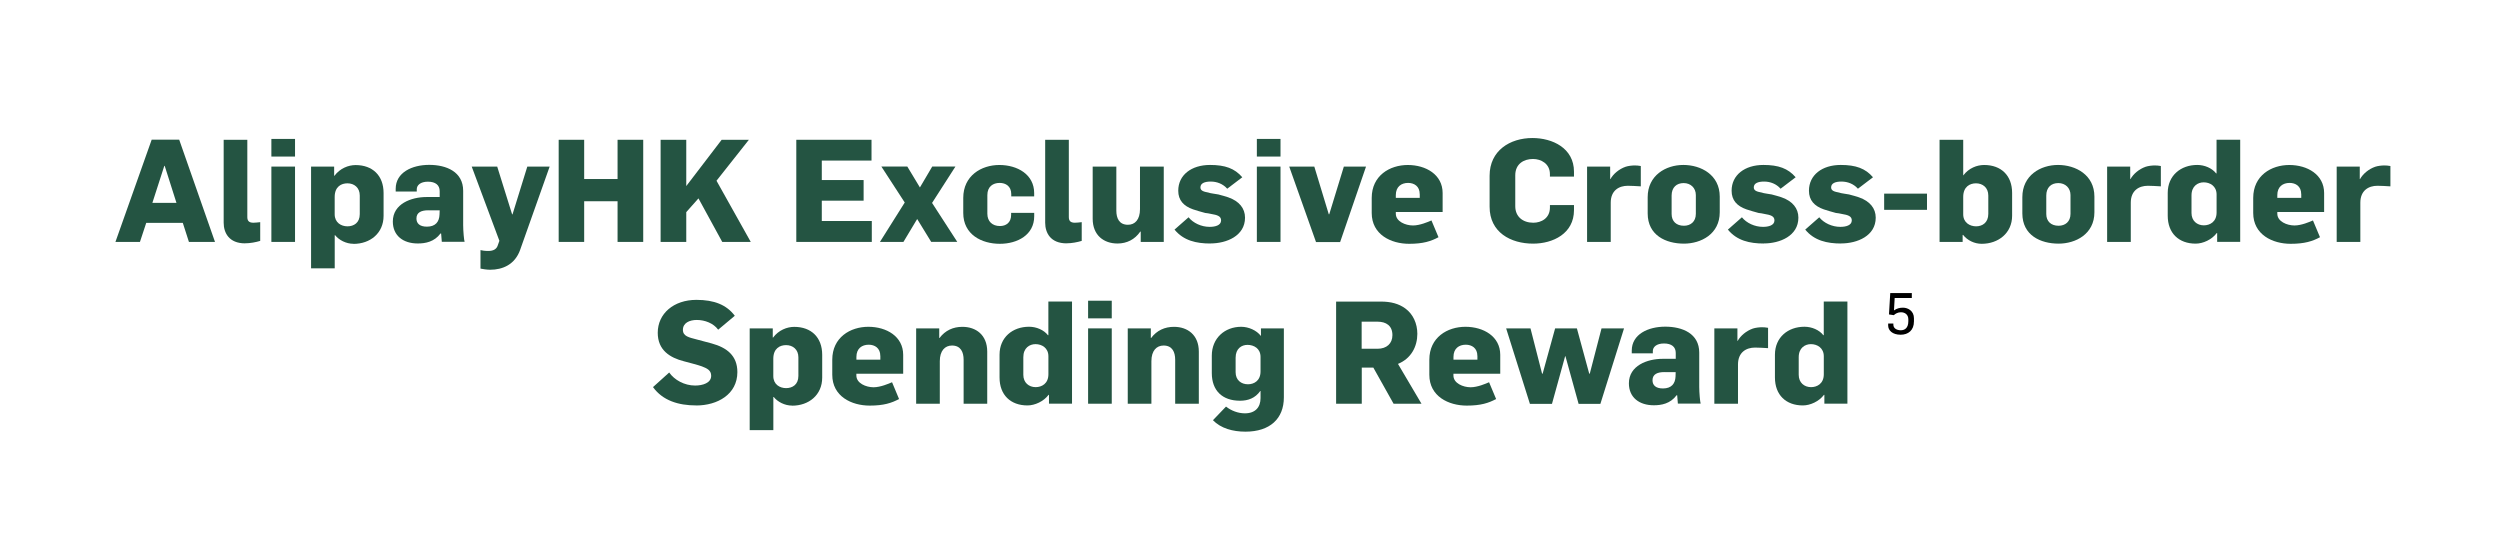 <?xml version="1.0" encoding="UTF-8"?>
<svg id="_圖層_1" xmlns="http://www.w3.org/2000/svg" version="1.1" viewBox="0 0 610.95 132.58">
  <!-- Generator: Adobe Illustrator 29.7.1, SVG Export Plug-In . SVG Version: 2.1.1 Build 8)  -->
  <defs>
    <style>
      .st0 {
        fill: #245442;
      }
    </style>
  </defs>
  <g>
    <path class="st0" d="M46.17,59.12l-1.5-4.66h-8.93l-1.54,4.66h-5.99l8.86-24.99h6.72l8.75,24.99s-6.37,0-6.37,0ZM40.25,40.54h-.1l-2.91,9.03h5.88s-2.87-9.03-2.87-9.03Z"/>
    <path class="st0" d="M59.88,59.47c-3.89,0-5.22-2.55-5.22-5.04v-20.27h5.78v18.87c0,.81.28,1.4,1.47,1.4.52,0,1.02-.07,1.68-.14v4.58c-1.05.32-2.45.59-3.71.59h0Z"/>
    <path class="st0" d="M66.32,38.26v-4.31h5.78v4.31h-5.78ZM66.32,59.12v-18.41h5.78v18.41h-5.78Z"/>
    <path class="st0" d="M86.38,59.58c-1.79,0-3.54-.91-4.48-2.1h-.1v8.09h-5.78v-24.85h5.64v2.24h.07c1.36-1.82,3.4-2.62,5.18-2.62,4.13,0,6.83,2.55,6.83,6.83v5.57c0,4.27-3.29,6.86-7.35,6.86v-.02h-.01ZM87.92,47.78c0-1.93-1.37-2.98-3.01-2.98-1.47,0-3.12.77-3.12,3.33v4.24c0,2.03,1.58,2.94,3.12,2.94s3.01-.84,3.01-2.98c0,0,0-4.55,0-4.55Z"/>
    <path class="st0" d="M107.97,59.12c0-.14-.17-1.89-.17-2.07h-.14c-1.54,2.07-3.71,2.45-5.57,2.45-3.54,0-6.09-1.89-6.09-5.36,0-4.34,4.52-5.99,8.23-5.99h3.22v-1.44c0-1.47-1.02-2.31-2.87-2.31s-2.73.88-2.73,1.85v.56h-5.15v-.67c0-3.99,3.99-5.85,8.19-5.85s8.3,1.68,8.3,6.34v8.4c0,1.4.21,3.71.35,4.06h-5.57s0,.03,0,.03ZM104.68,51.39c-1.68,0-2.91.49-2.91,2,0,1.19.77,2,2.56,2,2.1,0,3.01-1.19,3.08-2.94l.04-1.05h-2.77Z"/>
    <path class="st0" d="M127.12,61.05c-1.29,3.61-4.27,4.87-7.35,4.87-.81,0-1.89-.18-2.35-.28v-4.52c.42.11,1.08.21,1.93.21,1.26,0,1.96-.49,2.24-1.22l.45-1.26-6.76-18.13h6.23l3.64,11.66h.1l3.61-11.66h5.46l-7.21,20.34h0Z"/>
    <path class="st0" d="M150.92,59.12v-9.94h-8.16v9.94h-6.23v-24.96h6.23v9.59h8.16v-9.59h6.27v24.96h-6.27Z"/>
    <path class="st0" d="M176.5,59.12l-5.81-10.64-2.98,3.36v7.28h-6.27v-24.96h6.27v11.31l8.65-11.31h6.65l-7.91,10.01,8.37,14.95h-6.97,0Z"/>
    <path class="st0" d="M194.6,59.12v-24.96h18.38v5.08h-12.15v4.76h10.22v5.04h-10.22v4.97h12.22v5.11h-18.45Z"/>
    <path class="st0" d="M227.57,59.12l-3.43-5.6-3.36,5.6h-5.74l6.06-9.63-5.71-8.79h6.34l3.08,5.11,3.01-5.11h5.67l-5.71,8.89,6.16,9.52h-6.37,0Z"/>
    <path class="st0" d="M244.33,59.58c-4.41,0-8.93-2.24-8.93-7.53v-3.68c0-5.43,4.41-8.05,8.82-8.05s8.51,2.31,8.51,6.86v.81h-5.6v-.56c0-1.92-1.36-2.73-2.83-2.73-1.61,0-3.01.88-3.01,2.98v4.55c0,1.89,1.23,3.01,3.08,3.01,1.44,0,2.73-.8,2.73-2.73v-.49h5.64v.84c0,4.55-4.1,6.72-8.4,6.72h0Z"/>
    <path class="st0" d="M260.64,59.47c-3.89,0-5.22-2.55-5.22-5.04v-20.27h5.78v18.87c0,.81.28,1.4,1.47,1.4.52,0,1.02-.07,1.68-.14v4.58c-1.05.32-2.45.59-3.71.59h0Z"/>
    <path class="st0" d="M278.77,59.12v-2.52h-.11c-1.33,1.93-3.29,2.91-5.57,2.91-3.29,0-6.06-1.96-6.06-6.06v-12.74h5.78v10.75c0,1.89.7,3.47,2.84,3.47,1.72,0,2.94-1.26,2.94-3.82v-10.4h5.81v18.41h-5.63Z"/>
    <path class="st0" d="M295.82,59.51c-3.47,0-6.58-.7-8.79-3.4l3.43-3.01c1.12,1.4,3.12,2.34,5.15,2.34,1.33,0,2.8-.35,2.8-1.58,0-1.05-.95-1.33-2.45-1.58-.11-.07-1.37-.24-1.44-.24-.46-.11-2.62-.74-2.97-.88-2.28-.8-3.61-2.21-3.61-4.55,0-3.85,3.22-6.3,7.77-6.3,3.68,0,6.02.84,7.88,3.01l-3.68,2.8c-1.05-1.19-2.52-1.75-4.03-1.75s-2.52.42-2.52,1.43c0,.84.84,1.05,1.96,1.26.28.17,2.13.38,2.42.46.38.1,2.21.59,2.49.73,2.59.91,4.03,2.66,4.03,4.94,0,4.48-4.55,6.3-8.44,6.3v.02h0Z"/>
    <path class="st0" d="M307.15,38.26v-4.31h5.78v4.31h-5.78ZM307.15,59.12v-18.41h5.78v18.41h-5.78Z"/>
    <path class="st0" d="M327.49,59.16h-5.88l-6.55-18.45h6.13l3.54,11.66h.11l3.57-11.66h5.42l-6.33,18.45h-.01Z"/>
    <path class="st0" d="M341.11,51.81v.42c0,1.89,2.35,2.87,4.2,2.87,1.68,0,3.71-.88,4.51-1.23l1.72,4.1c-1.82.98-3.75,1.61-7.18,1.61-4.41,0-9.14-2.24-9.14-7.53v-3.68c0-5.46,4.41-8.05,8.82-8.05s8.51,2.34,8.51,6.86v4.62h-11.45,0ZM346.95,47.43c0-1.92-1.37-2.73-2.83-2.73-1.65,0-3.01.91-3.01,2.98v.67h5.85v-.91h-.01Z"/>
    <path class="st0" d="M374.67,59.54c-5.5,0-10.64-2.77-10.64-9v-7.6c0-6.13,4.97-9.21,10.47-9.21,4.87,0,10.15,2.45,10.15,8.23v1.19h-5.88v-.59c0-2.59-2.21-3.71-4.13-3.71-2.21,0-4.34,1.16-4.34,3.99v7.56c0,2.56,1.86,4.03,4.41,4.03,1.92,0,4.06-1.08,4.06-3.71v-.6h5.88v1.23c0,5.74-5.15,8.19-9.98,8.19h0Z"/>
    <path class="st0" d="M397.8,45.4c-2.17,0-4.17,1.16-4.17,4.13v9.59h-5.78v-18.41h5.64v3.05h.07c.7-1.26,2.1-2.45,3.71-3.01.63-.21,1.58-.32,2.21-.32.42,0,1.01.04,1.5.14v4.97c-.59-.07-2.94-.14-3.19-.14,0,0,.01,0,.01,0Z"/>
    <path class="st0" d="M411.52,59.54c-4.41,0-8.86-2.03-8.86-7.39v-3.96c0-5.32,4.41-7.88,8.72-7.88s8.89,2.42,8.89,7.74v3.82c0,5.36-4.62,7.67-8.75,7.67h0ZM414.43,47.68c0-1.75-1.26-2.94-2.98-2.94s-2.94,1.05-2.94,3.05v4.51c0,1.79,1.16,2.87,3.01,2.87,1.61,0,2.91-.98,2.91-2.91v-4.59h0Z"/>
    <path class="st0" d="M431.05,59.51c-3.46,0-6.58-.7-8.79-3.4l3.43-3.01c1.12,1.4,3.12,2.34,5.15,2.34,1.33,0,2.8-.35,2.8-1.58,0-1.05-.95-1.33-2.45-1.58-.11-.07-1.37-.24-1.44-.24-.46-.11-2.62-.74-2.97-.88-2.28-.8-3.61-2.21-3.61-4.55,0-3.85,3.22-6.3,7.77-6.3,3.68,0,6.02.84,7.88,3.01l-3.68,2.8c-1.05-1.19-2.52-1.75-4.03-1.75s-2.52.42-2.52,1.43c0,.84.84,1.05,1.96,1.26.28.17,2.13.38,2.42.46.38.1,2.21.59,2.49.73,2.59.91,4.03,2.66,4.03,4.94,0,4.48-4.55,6.3-8.44,6.3v.02h0Z"/>
    <path class="st0" d="M449.95,59.51c-3.46,0-6.58-.7-8.79-3.4l3.43-3.01c1.12,1.4,3.12,2.34,5.15,2.34,1.33,0,2.8-.35,2.8-1.58,0-1.05-.95-1.33-2.45-1.58-.11-.07-1.37-.24-1.44-.24-.46-.11-2.62-.74-2.97-.88-2.28-.8-3.61-2.21-3.61-4.55,0-3.85,3.22-6.3,7.77-6.3,3.68,0,6.02.84,7.88,3.01l-3.68,2.8c-1.05-1.19-2.52-1.75-4.03-1.75s-2.52.42-2.52,1.43c0,.84.84,1.05,1.96,1.26.28.17,2.13.38,2.42.46.38.1,2.21.59,2.49.73,2.59.91,4.03,2.66,4.03,4.94,0,4.48-4.55,6.3-8.44,6.3v.02h0Z"/>
    <path class="st0" d="M460.45,51.28v-3.96h10.47v3.96h-10.47Z"/>
    <path class="st0" d="M484.29,59.58c-1.79,0-3.5-.84-4.55-2.17h-.11v1.71h-5.64v-24.96h5.78v8.68h.04c1.33-1.75,3.29-2.52,5.08-2.52,4.13,0,6.83,2.55,6.83,6.83v5.57c0,4.27-3.4,6.86-7.42,6.86h0ZM485.9,47.78c0-1.93-1.37-2.98-3.01-2.98-1.47,0-3.12.8-3.12,3.33v4.24c0,2.03,1.61,2.94,3.15,2.94s2.98-.91,2.98-3.04v-4.48h0Z"/>
    <path class="st0" d="M503.08,59.54c-4.41,0-8.86-2.03-8.86-7.39v-3.96c0-5.32,4.41-7.88,8.72-7.88s8.89,2.42,8.89,7.74v3.82c0,5.36-4.62,7.67-8.75,7.67h0ZM505.99,47.68c0-1.75-1.26-2.94-2.98-2.94s-2.94,1.05-2.94,3.05v4.51c0,1.79,1.16,2.87,3.01,2.87,1.61,0,2.91-.98,2.91-2.91v-4.59h0Z"/>
    <path class="st0" d="M524.89,45.4c-2.17,0-4.17,1.16-4.17,4.13v9.59h-5.78v-18.41h5.64v3.05h.07c.7-1.26,2.1-2.45,3.71-3.01.63-.21,1.58-.32,2.21-.32.42,0,1.01.04,1.5.14v4.97c-.59-.07-2.94-.14-3.19-.14h0Z"/>
    <path class="st0" d="M541.83,59.12v-2.17h-.1c-1.19,1.61-3.36,2.59-5.15,2.59-4.13,0-6.83-2.55-6.83-6.83v-5.57c0-4.24,3.19-6.83,7.21-6.83,1.79,0,3.61.77,4.62,2.07h.1v-8.23h5.78v24.96h-5.64.01ZM541.69,47.54c0-2.07-1.61-2.98-3.15-2.98-1.43,0-2.98.91-2.98,3.19v4.31c0,1.92,1.37,3.01,3.01,3.01,1.47,0,3.12-.84,3.12-3.15,0,0,0-4.38,0-4.38Z"/>
    <path class="st0" d="M556.53,51.81v.42c0,1.89,2.35,2.87,4.2,2.87,1.68,0,3.71-.88,4.51-1.23l1.72,4.1c-1.82.98-3.75,1.61-7.18,1.61-4.41,0-9.14-2.24-9.14-7.53v-3.68c0-5.46,4.41-8.05,8.82-8.05s8.51,2.34,8.51,6.86v4.62h-11.45.01ZM562.37,47.43c0-1.92-1.37-2.73-2.83-2.73-1.65,0-3.01.91-3.01,2.98v.67h5.85v-.91h0Z"/>
    <path class="st0" d="M580.99,45.4c-2.17,0-4.17,1.16-4.17,4.13v9.59h-5.78v-18.41h5.64v3.05h.07c.7-1.26,2.1-2.45,3.71-3.01.63-.21,1.58-.32,2.21-.32.42,0,1.01.04,1.5.14v4.97c-.59-.07-2.94-.14-3.19-.14h0Z"/>
    <path class="st0" d="M170.15,99.08c-4.38,0-8.19-1.19-10.57-4.48l3.96-3.57c1.26,1.82,3.71,3.19,6.34,3.19,1.85,0,3.92-.63,3.92-2.38,0-1.36-1.02-1.82-2.28-2.31-.63-.25-3.5-1.02-4.34-1.23-3.47-.88-6.44-2.73-6.44-6.97,0-4.69,3.89-8.05,9.45-8.05,4.38,0,7.39,1.23,9.38,3.89l-4.06,3.4c-1.15-1.58-3.26-2.38-5.22-2.38-1.82,0-3.4.74-3.4,2.42,0,1.58,1.51,1.85,3.36,2.34.6.17,3.05.81,3.68.98,3.68,1.01,6.27,2.97,6.27,7,0,5.46-4.9,8.16-10.05,8.16h0Z"/>
    <path class="st0" d="M193.57,99.12c-1.79,0-3.54-.91-4.48-2.1h-.1v8.09h-5.78v-24.85h5.64v2.24h.07c1.36-1.82,3.4-2.62,5.18-2.62,4.13,0,6.83,2.55,6.83,6.83v5.57c0,4.27-3.29,6.86-7.35,6.86v-.02h0ZM195.11,87.32c0-1.93-1.37-2.98-3.01-2.98-1.47,0-3.12.77-3.12,3.33v4.24c0,2.03,1.58,2.94,3.12,2.94s3.01-.84,3.01-2.98c0,0,0-4.55,0-4.55Z"/>
    <path class="st0" d="M209.28,91.35v.42c0,1.89,2.35,2.87,4.2,2.87,1.68,0,3.71-.88,4.52-1.23l1.71,4.1c-1.82.98-3.75,1.61-7.18,1.61-4.41,0-9.14-2.24-9.14-7.53v-3.68c0-5.46,4.41-8.05,8.82-8.05s8.51,2.34,8.51,6.86v4.62h-11.45,0ZM215.13,86.97c0-1.92-1.36-2.73-2.83-2.73-1.65,0-3.01.91-3.01,2.98v.67h5.85v-.91h-.01Z"/>
    <path class="st0" d="M235.49,98.66v-10.75c0-1.86-.7-3.47-2.84-3.47-1.71,0-2.98,1.26-2.98,3.82v10.4h-5.78v-18.41h5.64v2.35h.07c1.4-1.86,3.33-2.73,5.6-2.73,3.29,0,6.06,1.96,6.06,6.06v12.74h-5.78,0Z"/>
    <path class="st0" d="M256.35,98.66v-2.17h-.1c-1.19,1.61-3.36,2.59-5.15,2.59-4.13,0-6.83-2.55-6.83-6.83v-5.57c0-4.24,3.19-6.83,7.21-6.83,1.79,0,3.61.77,4.62,2.07h.1v-8.23h5.78v24.96h-5.64.01ZM256.21,87.08c0-2.07-1.61-2.98-3.15-2.98-1.44,0-2.98.91-2.98,3.19v4.31c0,1.92,1.37,3.01,3.01,3.01,1.47,0,3.12-.84,3.12-3.15v-4.38Z"/>
    <path class="st0" d="M265.91,77.8v-4.31h5.78v4.31h-5.78ZM265.91,98.66v-18.41h5.78v18.41h-5.78Z"/>
    <path class="st0" d="M287.19,98.66v-10.75c0-1.86-.7-3.47-2.83-3.47-1.72,0-2.98,1.26-2.98,3.82v10.4h-5.78v-18.41h5.64v2.35h.07c1.4-1.86,3.33-2.73,5.6-2.73,3.29,0,6.06,1.96,6.06,6.06v12.74h-5.78Z"/>
    <path class="st0" d="M304.37,105.49c-3.12,0-6.02-.81-7.95-2.8l3.19-3.33c1.29,1.01,2.94,1.65,4.62,1.65,2.56,0,3.82-1.51,3.82-3.71v-1.75h-.07c-1.23,1.75-2.98,2.38-4.94,2.38-4.34,0-6.9-2.49-6.9-6.76v-4.27c0-4.24,3.15-7.04,7.18-7.04,1.82,0,3.78.88,4.79,2.21h.04v-1.82h5.6v16.87c0,5.22-3.43,8.37-9.38,8.37ZM308.05,87.22c0-2.07-1.64-2.94-3.18-2.94-1.44,0-2.91.88-2.91,3.15v3.54c0,1.93,1.37,2.94,3.01,2.94,1.47,0,3.08-.84,3.08-3.15v-3.54Z"/>
    <path class="st0" d="M340.56,98.66l-4.94-8.82h-2.83v8.82h-6.27v-24.96h10.92c2.49,0,4.41.53,5.99,1.68,1.92,1.4,2.94,3.71,2.94,6.2,0,3.05-1.47,6.02-4.73,7.35l5.74,9.73h-6.83,0ZM336.64,78.61h-3.88v6.62h3.88c2.24,0,3.64-1.29,3.64-3.33,0-2.31-1.54-3.29-3.64-3.29Z"/>
    <path class="st0" d="M355.19,91.35v.42c0,1.89,2.35,2.87,4.2,2.87,1.68,0,3.71-.88,4.51-1.23l1.72,4.1c-1.82.98-3.75,1.61-7.18,1.61-4.41,0-9.14-2.24-9.14-7.53v-3.68c0-5.46,4.41-8.05,8.82-8.05s8.51,2.34,8.51,6.86v4.62h-11.45,0ZM361.04,86.97c0-1.92-1.37-2.73-2.83-2.73-1.65,0-3.01.91-3.01,2.98v.67h5.85v-.91h-.01Z"/>
    <path class="st0" d="M391.1,98.7h-5.32l-3.22-11.66h-.07l-3.22,11.66h-5.39l-5.81-18.45h5.95l2.83,11.06h.14l3.05-11.06h5.32l3.01,11.06h.14l2.87-11.06h5.5l-5.78,18.45Z"/>
    <path class="st0" d="M410.04,98.66c0-.14-.17-1.89-.17-2.07h-.14c-1.54,2.07-3.71,2.45-5.57,2.45-3.54,0-6.09-1.89-6.09-5.36,0-4.34,4.52-5.99,8.23-5.99h3.22v-1.44c0-1.47-1.01-2.31-2.87-2.31s-2.73.88-2.73,1.85v.56h-5.15v-.67c0-3.99,3.99-5.85,8.19-5.85s8.3,1.68,8.3,6.34v8.4c0,1.4.21,3.71.35,4.06h-5.57v.03h0ZM406.75,90.93c-1.68,0-2.91.49-2.91,2,0,1.19.77,2,2.55,2,2.1,0,3.01-1.19,3.08-2.94l.03-1.05h-2.76.01Z"/>
    <path class="st0" d="M428.9,84.94c-2.17,0-4.17,1.16-4.17,4.13v9.59h-5.78v-18.41h5.64v3.05h.07c.7-1.26,2.1-2.45,3.71-3.01.63-.21,1.58-.32,2.21-.32.42,0,1.01.04,1.5.14v4.97c-.59-.07-2.94-.14-3.19-.14h.01Z"/>
    <path class="st0" d="M445.84,98.66v-2.17h-.1c-1.19,1.61-3.36,2.59-5.15,2.59-4.13,0-6.83-2.55-6.83-6.83v-5.57c0-4.24,3.19-6.83,7.21-6.83,1.79,0,3.61.77,4.62,2.07h.1v-8.23h5.78v24.96h-5.64.01ZM445.7,87.08c0-2.07-1.61-2.98-3.15-2.98-1.43,0-2.98.91-2.98,3.19v4.31c0,1.92,1.37,3.01,3.01,3.01,1.47,0,3.12-.84,3.12-3.15v-4.38Z"/>
  </g>
  <path d="M461.43,79.56v-.5h1.27v.29c0,.9.85,1.36,1.81,1.36s1.85-.53,1.85-2.23v-.42c0-1.22-.87-1.75-1.81-1.75-.73,0-1.32.32-1.74.71l-1.18-.18.31-5.22h5.27v1.2h-4.19l-.17,3.04c.71-.5,1.4-.67,2.2-.67,1.25,0,2.68.81,2.68,2.59v.77c0,2.19-1.42,3.25-3.25,3.25-2.03,0-3.05-1.08-3.05-2.24Z"/>
</svg>